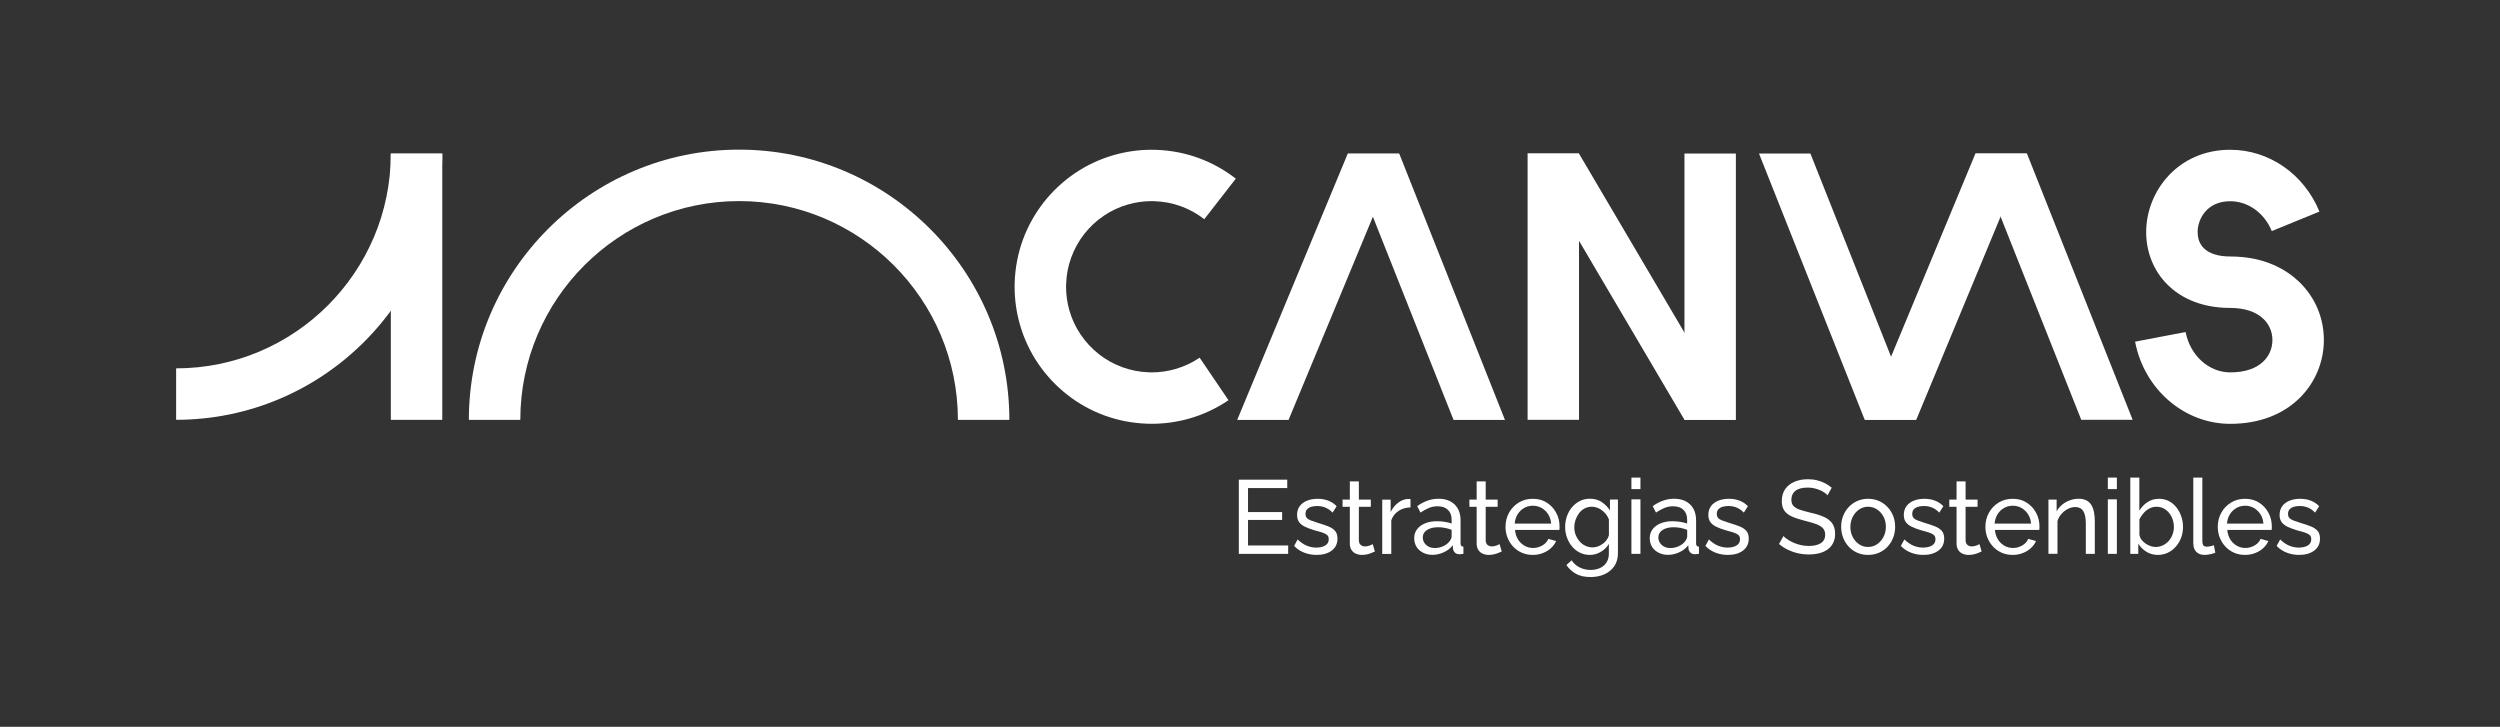 <svg xmlns="http://www.w3.org/2000/svg" xmlns:xlink="http://www.w3.org/1999/xlink" id="Capa_1" x="0px" y="0px" viewBox="0 0 595.28 173.06" style="enable-background:new 0 0 595.28 173.06;" xml:space="preserve"><rect x="0" y="0" width="595.28" height="173.06" fill="#333333" stroke="none"/><style type="text/css">	.st0{fill:#FFFFFF;}</style><g>	<g>		<polygon class="st0" points="294.59,99.99 306.82,99.99 333.14,36.59 320.91,36.59   "></polygon>	</g>	<g>		<polygon class="st0" points="358.35,99.99 346.11,99.99 320.94,36.59 333.18,36.59   "></polygon>	</g>	<g>		<polygon class="st0" points="444.05,99.96 456.28,99.96 482.6,36.56 470.37,36.56   "></polygon>	</g>	<g>		<polygon class="st0" points="507.81,99.96 495.57,99.96 470.4,36.56 482.64,36.56   "></polygon>	</g>	<g>		<polygon class="st0" points="418.84,36.56 431.08,36.56 456.25,99.96 444.01,99.96   "></polygon>	</g>	<g>		<polygon class="st0" points="413.32,99.96 401.09,99.96 363.74,36.56 375.97,36.56   "></polygon>	</g>	<g>		<rect x="363.74" y="36.56" class="st0" width="12.24" height="63.4"></rect>	</g>	<g>		<rect x="401.09" y="36.56" class="st0" width="12.24" height="63.4"></rect>	</g>	<g>		<path class="st0" d="M279.88,87.87c-1.8,0.52-3.69,0.8-5.66,0.8c-0.22,0-0.45,0-0.67-0.02c-2.19-0.07-4.29-0.48-6.26-1.2   c-2.04-0.73-3.91-1.78-5.58-3.08c-1.69-1.32-3.16-2.89-4.36-4.66c-1.19-1.75-2.12-3.69-2.71-5.77c-0.52-1.8-0.8-3.7-0.8-5.67   c0-0.22,0-0.44,0.02-0.66c0.07-2.19,0.48-4.3,1.2-6.26c0.73-2.04,1.78-3.92,3.08-5.59c1.31-1.69,2.88-3.16,4.65-4.36   c1.75-1.19,3.7-2.12,5.78-2.71c1.8-0.52,3.7-0.8,5.67-0.8c0.22,0,0.45,0,0.66,0.02c2.19,0.07,4.3,0.48,6.27,1.2   c2.04,0.73,3.91,1.78,5.58,3.09l7.51-9.66c-2.67-2.08-5.68-3.76-8.93-4.94c-3.14-1.14-6.52-1.8-10.03-1.92   c-0.36-0.01-0.71-0.02-1.07-0.02c-3.14,0-6.19,0.45-9.07,1.28c-3.33,0.96-6.44,2.43-9.24,4.33c-2.84,1.92-5.35,4.29-7.45,6.98   c-2.08,2.67-3.76,5.68-4.94,8.93c-1.14,3.15-1.8,6.52-1.92,10.03c-0.01,0.36-0.02,0.7-0.02,1.06c0,3.14,0.45,6.19,1.28,9.07   c0.95,3.33,2.43,6.44,4.33,9.24c1.92,2.84,4.29,5.35,6.98,7.46c2.67,2.08,5.68,3.76,8.93,4.93c3.14,1.14,6.52,1.8,10.03,1.92   c0.36,0.01,0.71,0.02,1.07,0.02c3.14,0,6.18-0.45,9.06-1.27c3.33-0.96,6.44-2.44,9.25-4.34l-6.87-10.13   C283.92,86.35,281.96,87.27,279.88,87.87z"></path>	</g>	<g>		<rect x="93.06" y="36.58" class="st0" width="12.25" height="63.39"></rect>	</g>	<g>		<path class="st0" d="M175.99,35.63c35.48,0,64.35,28.87,64.35,64.35h-12.25c0-28.73-23.37-52.1-52.1-52.1s-52.1,23.37-52.1,52.1   h-12.25C111.64,64.5,140.51,35.63,175.99,35.63z"></path>	</g>	<g>		<path class="st0" d="M531.05,100.92c-10.97,0-20.5-8.23-22.66-19.57l12.03-2.29c1.06,5.57,5.53,9.61,10.63,9.61   c7.41,0,10.04-4.15,10.04-7.7c0-1.93-0.76-3.72-2.15-5.05c-1.77-1.7-4.5-2.6-7.89-2.6c-7.66,0-12.29-2.95-14.83-5.43   c-3.35-3.27-5.19-7.76-5.19-12.63c0-9.64,7.49-19.6,20.02-19.6c9.24,0,17.57,5.78,21.23,14.72l-11.34,4.64   c-1.77-4.32-5.65-7.11-9.89-7.11c-5.7,0-7.77,4.4-7.77,7.35c0,1.09,0.26,2.66,1.51,3.87c1.3,1.27,3.46,1.94,6.26,1.94   c8.35,0,13.51,3.27,16.37,6c3.82,3.66,5.92,8.59,5.92,13.89C553.34,90.88,545.68,100.92,531.05,100.92z"></path>	</g>	<g>		<path class="st0" d="M306.73,129.89v1.99h-11.75v-17.66h11.53v1.99h-9.34v5.72h8.12v1.87h-8.12v6.09H306.73z"></path>		<path class="st0" d="M313.51,132.13c-1.06,0-2.05-0.18-2.97-0.54c-0.93-0.36-1.72-0.89-2.39-1.6l0.83-1.54   c0.73,0.7,1.46,1.19,2.19,1.49s1.48,0.45,2.24,0.45c0.88,0,1.59-0.17,2.15-0.5c0.55-0.33,0.83-0.83,0.83-1.48   c0-0.48-0.14-0.83-0.43-1.06c-0.29-0.23-0.69-0.42-1.21-0.58s-1.14-0.33-1.85-0.53c-0.88-0.26-1.62-0.54-2.22-0.84   c-0.6-0.3-1.06-0.67-1.37-1.11s-0.46-1-0.46-1.68c0-0.82,0.21-1.52,0.63-2.09s1-1,1.74-1.3s1.58-0.45,2.52-0.45   s1.79,0.15,2.56,0.45s1.42,0.74,1.97,1.32l-0.97,1.52c-0.5-0.53-1.06-0.92-1.66-1.18s-1.28-0.39-2.02-0.39   c-0.44,0-0.87,0.05-1.29,0.16s-0.77,0.3-1.05,0.57s-0.42,0.65-0.42,1.15c0,0.41,0.11,0.74,0.33,0.97c0.22,0.24,0.54,0.44,0.98,0.6   c0.43,0.17,0.95,0.35,1.57,0.54c0.96,0.28,1.79,0.56,2.5,0.84s1.26,0.64,1.65,1.08c0.39,0.44,0.58,1.06,0.58,1.85   c0,1.22-0.46,2.17-1.37,2.85S315,132.13,313.51,132.13z"></path>		<path class="st0" d="M327.38,131.31c-0.18,0.08-0.42,0.19-0.73,0.32s-0.67,0.25-1.07,0.35s-0.84,0.15-1.29,0.15   c-0.52,0-1-0.1-1.44-0.29s-0.79-0.49-1.05-0.9c-0.26-0.41-0.39-0.92-0.39-1.53v-8.73h-1.73v-1.72h1.73v-4.33h2.15v4.33h2.85v1.72   h-2.85v8.06c0.03,0.46,0.19,0.81,0.46,1.03s0.6,0.34,0.97,0.34c0.42,0,0.81-0.08,1.17-0.22c0.36-0.15,0.59-0.26,0.71-0.32   L327.38,131.31z"></path>		<path class="st0" d="M335.86,120.82c-1.07,0.02-2.02,0.29-2.84,0.83s-1.4,1.28-1.74,2.23v8.01h-2.15v-12.91h2v2.94   c0.44-0.9,1.02-1.62,1.74-2.18s1.48-0.87,2.28-0.93c0.16,0,0.3,0,0.42,0c0.11,0,0.21,0.01,0.29,0.02L335.86,120.82L335.86,120.82z   "></path>		<path class="st0" d="M336.74,128.15c0-0.82,0.23-1.54,0.69-2.14s1.1-1.07,1.91-1.4s1.75-0.5,2.83-0.5c0.57,0,1.17,0.05,1.8,0.14   c0.63,0.09,1.19,0.23,1.68,0.41v-0.94c0-0.98-0.29-1.75-0.88-2.32s-1.41-0.85-2.49-0.85c-0.7,0-1.37,0.13-2.01,0.39   s-1.32,0.63-2.04,1.11l-0.78-1.54c0.83-0.58,1.66-1.02,2.49-1.31s1.69-0.44,2.58-0.44c1.62,0,2.91,0.46,3.85,1.37   s1.41,2.18,1.41,3.81v5.45c0,0.26,0.05,0.46,0.16,0.58c0.11,0.12,0.28,0.19,0.52,0.21v1.69c-0.21,0.03-0.39,0.06-0.55,0.07   s-0.28,0.03-0.38,0.03c-0.5,0-0.88-0.14-1.13-0.42s-0.39-0.58-0.43-0.9l-0.05-0.82c-0.55,0.73-1.28,1.29-2.17,1.69   c-0.89,0.4-1.78,0.6-2.66,0.6c-0.85,0-1.6-0.18-2.27-0.53c-0.67-0.35-1.19-0.83-1.56-1.43   C336.92,129.57,336.74,128.9,336.74,128.15z M345.02,129.06c0.2-0.23,0.35-0.46,0.46-0.7c0.11-0.24,0.17-0.44,0.17-0.6v-1.6   c-0.5-0.2-1.03-0.35-1.58-0.46s-1.1-0.16-1.63-0.16c-1.09,0-1.97,0.22-2.65,0.65c-0.67,0.44-1.01,1.03-1.01,1.79   c0,0.41,0.11,0.81,0.33,1.19c0.22,0.39,0.54,0.7,0.98,0.95c0.43,0.25,0.96,0.37,1.6,0.37c0.67,0,1.3-0.14,1.9-0.41   C344.19,129.81,344.67,129.47,345.02,129.06z"></path>		<path class="st0" d="M357.58,131.31c-0.18,0.08-0.42,0.19-0.73,0.32s-0.67,0.25-1.07,0.35s-0.84,0.15-1.29,0.15   c-0.52,0-1-0.1-1.44-0.29s-0.79-0.49-1.05-0.9c-0.26-0.41-0.39-0.92-0.39-1.53v-8.73h-1.73v-1.72h1.73v-4.33h2.15v4.33h2.85v1.72   h-2.85v8.06c0.03,0.46,0.19,0.81,0.46,1.03s0.6,0.34,0.97,0.34c0.42,0,0.81-0.08,1.17-0.22c0.36-0.15,0.59-0.26,0.71-0.32   L357.58,131.31z"></path>		<path class="st0" d="M364.96,132.13c-0.96,0-1.83-0.18-2.62-0.53s-1.47-0.84-2.05-1.46c-0.58-0.62-1.02-1.33-1.34-2.14   s-0.47-1.66-0.47-2.57c0-1.22,0.28-2.33,0.83-3.33s1.32-1.81,2.3-2.42s2.11-0.91,3.38-0.91c1.28,0,2.4,0.31,3.35,0.93   s1.69,1.42,2.22,2.42s0.79,2.07,0.79,3.22c0,0.17,0,0.33-0.01,0.48s-0.02,0.28-0.04,0.36h-10.55c0.06,0.84,0.3,1.58,0.69,2.23   c0.39,0.65,0.91,1.16,1.55,1.52c0.63,0.37,1.32,0.55,2.05,0.55c0.78,0,1.51-0.2,2.21-0.6c0.69-0.4,1.17-0.92,1.43-1.57l1.85,0.52   c-0.28,0.63-0.69,1.19-1.23,1.69s-1.19,0.89-1.92,1.17C366.62,131.99,365.82,132.13,364.96,132.13z M360.67,124.67h8.68   c-0.07-0.84-0.3-1.57-0.71-2.21s-0.93-1.14-1.56-1.5s-1.33-0.54-2.1-0.54c-0.75,0-1.44,0.18-2.07,0.54s-1.15,0.86-1.55,1.5   C360.97,123.1,360.74,123.84,360.67,124.67z"></path>		<path class="st0" d="M378.56,132.13c-0.86,0-1.65-0.18-2.38-0.54c-0.72-0.36-1.34-0.85-1.86-1.47s-0.92-1.33-1.21-2.13   s-0.43-1.62-0.43-2.49c0-0.91,0.14-1.77,0.43-2.59s0.69-1.53,1.22-2.15s1.15-1.11,1.87-1.47c0.71-0.36,1.51-0.54,2.39-0.54   c1.06,0,1.98,0.26,2.77,0.78s1.45,1.19,1.99,2v-2.59h1.9v12.78c0,1.22-0.29,2.25-0.87,3.1c-0.58,0.84-1.36,1.48-2.34,1.92   s-2.08,0.66-3.28,0.66c-1.43,0-2.6-0.26-3.51-0.77s-1.67-1.21-2.27-2.09l1.24-1.12c0.5,0.76,1.16,1.33,1.96,1.72   c0.8,0.38,1.66,0.57,2.57,0.57c0.78,0,1.5-0.14,2.16-0.42s1.19-0.71,1.58-1.29s0.6-1.31,0.6-2.19v-2.29   c-0.47,0.8-1.12,1.43-1.94,1.89C380.34,131.9,379.47,132.13,378.56,132.13z M379.22,130.34c0.46,0,0.89-0.08,1.32-0.25   c0.42-0.17,0.81-0.39,1.17-0.66s0.66-0.58,0.9-0.93c0.24-0.35,0.41-0.7,0.49-1.07v-3.73c-0.23-0.6-0.55-1.12-0.98-1.58   s-0.9-0.81-1.44-1.07s-1.09-0.39-1.66-0.39c-0.65,0-1.23,0.14-1.74,0.42c-0.51,0.28-0.95,0.66-1.3,1.13s-0.63,1-0.83,1.58   c-0.19,0.58-0.29,1.17-0.29,1.77c0,0.65,0.11,1.26,0.34,1.83s0.54,1.08,0.93,1.53c0.39,0.45,0.85,0.8,1.39,1.04   C378.05,130.22,378.62,130.34,379.22,130.34z"></path>		<path class="st0" d="M388.46,116.46v-2.74h2.15v2.74H388.46z M388.46,131.88V118.9h2.15v12.98H388.46z"></path>		<path class="st0" d="M392.82,128.15c0-0.82,0.23-1.54,0.69-2.14s1.1-1.07,1.91-1.4s1.75-0.5,2.83-0.5c0.57,0,1.17,0.05,1.8,0.14   c0.63,0.09,1.19,0.23,1.68,0.41v-0.94c0-0.98-0.29-1.75-0.88-2.32s-1.41-0.85-2.49-0.85c-0.7,0-1.37,0.13-2.01,0.39   s-1.32,0.63-2.04,1.11l-0.78-1.54c0.83-0.58,1.66-1.02,2.49-1.31s1.69-0.44,2.58-0.44c1.62,0,2.91,0.46,3.85,1.37   s1.41,2.18,1.41,3.81v5.45c0,0.26,0.05,0.46,0.16,0.58c0.11,0.12,0.28,0.19,0.52,0.21v1.69c-0.21,0.03-0.39,0.06-0.55,0.07   s-0.28,0.03-0.38,0.03c-0.5,0-0.88-0.14-1.13-0.42s-0.39-0.58-0.43-0.9l-0.05-0.82c-0.55,0.73-1.28,1.29-2.17,1.69   c-0.89,0.4-1.78,0.6-2.66,0.6c-0.85,0-1.6-0.18-2.27-0.53c-0.67-0.35-1.19-0.83-1.56-1.43   C393.01,129.57,392.82,128.9,392.82,128.15z M401.11,129.06c0.2-0.23,0.35-0.46,0.46-0.7c0.11-0.24,0.17-0.44,0.17-0.6v-1.6   c-0.5-0.2-1.03-0.35-1.58-0.46s-1.1-0.16-1.63-0.16c-1.09,0-1.97,0.22-2.65,0.65c-0.67,0.44-1.01,1.03-1.01,1.79   c0,0.41,0.11,0.81,0.33,1.19c0.22,0.39,0.54,0.7,0.98,0.95c0.43,0.25,0.96,0.37,1.6,0.37c0.67,0,1.3-0.14,1.9-0.41   C400.27,129.81,400.75,129.47,401.11,129.06z"></path>		<path class="st0" d="M411.44,132.13c-1.06,0-2.05-0.18-2.97-0.54c-0.93-0.36-1.72-0.89-2.39-1.6l0.83-1.54   c0.73,0.7,1.46,1.19,2.19,1.49s1.48,0.45,2.24,0.45c0.88,0,1.59-0.17,2.15-0.5c0.55-0.33,0.83-0.83,0.83-1.48   c0-0.48-0.14-0.83-0.43-1.06c-0.29-0.23-0.69-0.42-1.21-0.58s-1.14-0.33-1.85-0.53c-0.88-0.26-1.62-0.54-2.22-0.84   c-0.6-0.3-1.06-0.67-1.37-1.11s-0.46-1-0.46-1.68c0-0.82,0.21-1.52,0.63-2.09s1-1,1.74-1.3s1.58-0.45,2.52-0.45   s1.79,0.15,2.56,0.45s1.42,0.74,1.97,1.32l-0.97,1.52c-0.5-0.53-1.06-0.92-1.66-1.18s-1.28-0.39-2.02-0.39   c-0.44,0-0.87,0.05-1.29,0.16s-0.77,0.3-1.05,0.57s-0.42,0.65-0.42,1.15c0,0.41,0.11,0.74,0.33,0.97c0.22,0.24,0.54,0.44,0.98,0.6   c0.43,0.17,0.95,0.35,1.57,0.54c0.96,0.28,1.79,0.56,2.5,0.84s1.26,0.64,1.65,1.08c0.39,0.44,0.58,1.06,0.58,1.85   c0,1.22-0.46,2.17-1.37,2.85S412.94,132.13,411.44,132.13z"></path>		<path class="st0" d="M435.16,117.93c-0.2-0.23-0.46-0.46-0.78-0.67s-0.69-0.41-1.1-0.58s-0.85-0.31-1.33-0.42   c-0.48-0.11-0.98-0.16-1.5-0.16c-1.33,0-2.32,0.26-2.95,0.77c-0.63,0.51-0.95,1.21-0.95,2.11c0,0.63,0.16,1.12,0.49,1.49   c0.33,0.36,0.83,0.66,1.5,0.89c0.67,0.23,1.53,0.47,2.57,0.72c1.2,0.26,2.24,0.59,3.12,0.97c0.88,0.38,1.55,0.89,2.02,1.53   s0.71,1.48,0.71,2.54c0,0.84-0.16,1.57-0.48,2.19s-0.76,1.13-1.33,1.54c-0.57,0.4-1.24,0.7-2,0.89s-1.59,0.28-2.49,0.28   c-0.88,0-1.73-0.1-2.57-0.29s-1.63-0.47-2.38-0.83s-1.45-0.82-2.1-1.37l1.05-1.89c0.26,0.28,0.6,0.56,1.01,0.83   s0.89,0.53,1.41,0.76c0.53,0.23,1.1,0.42,1.72,0.56s1.25,0.21,1.9,0.21c1.24,0,2.19-0.23,2.88-0.68c0.68-0.45,1.02-1.12,1.02-1.99   c0-0.66-0.19-1.19-0.57-1.59s-0.95-0.73-1.69-0.99c-0.75-0.26-1.66-0.53-2.73-0.79c-1.17-0.3-2.15-0.62-2.95-0.98   c-0.8-0.36-1.39-0.82-1.79-1.4s-0.6-1.33-0.6-2.26c0-1.12,0.27-2.08,0.8-2.85c0.54-0.78,1.28-1.36,2.22-1.76s2.01-0.6,3.19-0.6   c0.78,0,1.51,0.08,2.18,0.25c0.67,0.17,1.3,0.4,1.89,0.7s1.12,0.66,1.61,1.07L435.16,117.93z"></path>		<path class="st0" d="M444.81,132.13c-0.96,0-1.83-0.18-2.61-0.53s-1.45-0.84-2.02-1.46c-0.57-0.62-1.01-1.33-1.32-2.14   s-0.46-1.65-0.46-2.54c0-0.91,0.15-1.76,0.46-2.57s0.75-1.52,1.32-2.13c0.57-0.62,1.25-1.1,2.04-1.46   c0.79-0.35,1.65-0.53,2.6-0.53c0.96,0,1.83,0.18,2.61,0.53s1.46,0.84,2.04,1.46s1.02,1.33,1.33,2.13   c0.31,0.81,0.46,1.66,0.46,2.57c0,0.89-0.16,1.74-0.46,2.54s-0.75,1.52-1.32,2.14s-1.25,1.1-2.04,1.46   S445.77,132.13,444.81,132.13z M440.6,125.49c0,0.89,0.19,1.69,0.57,2.41c0.38,0.72,0.89,1.29,1.52,1.71   c0.63,0.42,1.34,0.63,2.12,0.63s1.49-0.21,2.13-0.64s1.15-1.01,1.54-1.74c0.38-0.73,0.57-1.54,0.57-2.43s-0.19-1.69-0.57-2.41   s-0.89-1.3-1.54-1.72s-1.35-0.64-2.13-0.64s-1.49,0.22-2.12,0.65c-0.63,0.44-1.14,1.01-1.52,1.74   C440.79,123.78,440.6,124.59,440.6,125.49z"></path>		<path class="st0" d="M457.98,132.13c-1.06,0-2.05-0.18-2.97-0.54c-0.93-0.36-1.72-0.89-2.39-1.6l0.83-1.54   c0.73,0.7,1.46,1.19,2.19,1.49s1.48,0.45,2.24,0.45c0.88,0,1.59-0.17,2.15-0.5c0.55-0.33,0.83-0.83,0.83-1.48   c0-0.48-0.14-0.83-0.43-1.06c-0.29-0.23-0.69-0.42-1.21-0.58s-1.14-0.33-1.85-0.53c-0.88-0.26-1.62-0.54-2.22-0.84   c-0.6-0.3-1.06-0.67-1.37-1.11s-0.46-1-0.46-1.68c0-0.82,0.21-1.52,0.63-2.09s1-1,1.74-1.3s1.58-0.45,2.52-0.45   s1.79,0.15,2.56,0.45s1.42,0.74,1.97,1.32l-0.97,1.52c-0.5-0.53-1.06-0.92-1.66-1.18s-1.28-0.39-2.02-0.39   c-0.44,0-0.87,0.05-1.29,0.16s-0.77,0.3-1.05,0.57s-0.42,0.65-0.42,1.15c0,0.41,0.11,0.74,0.33,0.97c0.22,0.24,0.54,0.44,0.98,0.6   c0.43,0.17,0.95,0.35,1.57,0.54c0.96,0.28,1.79,0.56,2.5,0.84s1.26,0.64,1.65,1.08c0.39,0.44,0.58,1.06,0.58,1.85   c0,1.22-0.46,2.17-1.37,2.85S459.47,132.13,457.98,132.13z"></path>		<path class="st0" d="M471.85,131.31c-0.18,0.08-0.42,0.19-0.73,0.32s-0.67,0.25-1.07,0.35s-0.84,0.15-1.29,0.15   c-0.52,0-1-0.1-1.44-0.29s-0.79-0.49-1.05-0.9c-0.26-0.41-0.39-0.92-0.39-1.53v-8.73h-1.73v-1.72h1.73v-4.33h2.15v4.33h2.85v1.72   h-2.85v8.06c0.03,0.46,0.19,0.81,0.46,1.03s0.6,0.34,0.97,0.34c0.42,0,0.81-0.08,1.17-0.22c0.36-0.15,0.59-0.26,0.71-0.32   L471.85,131.31z"></path>		<path class="st0" d="M479.23,132.13c-0.96,0-1.83-0.18-2.62-0.53s-1.47-0.84-2.05-1.46c-0.58-0.62-1.02-1.33-1.34-2.14   s-0.47-1.66-0.47-2.57c0-1.22,0.28-2.33,0.83-3.33s1.32-1.81,2.3-2.42s2.11-0.91,3.38-0.91c1.28,0,2.4,0.31,3.35,0.93   s1.69,1.42,2.22,2.42s0.79,2.07,0.79,3.22c0,0.17,0,0.33-0.01,0.48s-0.02,0.28-0.04,0.36h-10.55c0.06,0.84,0.3,1.58,0.69,2.23   c0.39,0.65,0.91,1.16,1.55,1.52c0.63,0.37,1.32,0.55,2.05,0.55c0.78,0,1.51-0.2,2.21-0.6c0.69-0.4,1.17-0.92,1.43-1.57l1.85,0.52   c-0.28,0.63-0.69,1.19-1.23,1.69s-1.19,0.89-1.92,1.17C480.89,131.99,480.09,132.13,479.23,132.13z M474.94,124.67h8.68   c-0.07-0.84-0.3-1.57-0.71-2.21s-0.93-1.14-1.56-1.5s-1.33-0.54-2.1-0.54c-0.75,0-1.44,0.18-2.07,0.54s-1.15,0.86-1.55,1.5   C475.24,123.1,475.01,123.84,474.94,124.67z"></path>		<path class="st0" d="M498.8,131.88h-2.14v-7.2c0-1.36-0.21-2.36-0.62-3c-0.41-0.63-1.04-0.95-1.89-0.95   c-0.58,0-1.17,0.15-1.74,0.44s-1.09,0.69-1.54,1.19s-0.77,1.08-0.96,1.73v7.78h-2.15v-12.91h1.95v2.79   c0.34-0.61,0.78-1.13,1.32-1.58s1.15-0.79,1.83-1.04s1.4-0.37,2.14-0.37c0.73,0,1.34,0.14,1.84,0.41c0.5,0.27,0.89,0.65,1.17,1.13   c0.28,0.49,0.49,1.06,0.61,1.72s0.18,1.37,0.18,2.15V131.88z"></path>		<path class="st0" d="M501.9,116.46v-2.74h2.15v2.74H501.9z M501.9,131.88V118.9h2.15v12.98H501.9z"></path>		<path class="st0" d="M513.79,132.13c-0.99,0-1.89-0.25-2.71-0.75c-0.81-0.5-1.45-1.14-1.93-1.94v2.44h-1.9v-18.16h2.15v7.86   c0.54-0.85,1.19-1.53,1.97-2.04c0.78-0.51,1.69-0.77,2.73-0.77c0.88,0,1.67,0.19,2.36,0.56c0.7,0.37,1.3,0.87,1.79,1.51   c0.5,0.63,0.88,1.35,1.15,2.15s0.4,1.63,0.4,2.51c0,0.91-0.15,1.76-0.45,2.56s-0.73,1.51-1.28,2.12c-0.55,0.62-1.19,1.1-1.91,1.44   S514.66,132.13,513.79,132.13z M513.26,130.24c0.63,0,1.22-0.13,1.76-0.39c0.54-0.26,1-0.62,1.39-1.06s0.69-0.95,0.9-1.53   c0.21-0.57,0.32-1.17,0.32-1.77c0-0.84-0.17-1.62-0.52-2.36c-0.35-0.74-0.84-1.33-1.46-1.79c-0.63-0.45-1.35-0.68-2.18-0.68   c-0.6,0-1.16,0.14-1.68,0.42c-0.52,0.28-0.98,0.64-1.38,1.1c-0.4,0.45-0.73,0.95-0.99,1.49v3.72c0.08,0.41,0.25,0.79,0.51,1.13   s0.58,0.64,0.95,0.9c0.37,0.25,0.77,0.46,1.18,0.6C512.47,130.16,512.87,130.24,513.26,130.24z"></path>		<path class="st0" d="M522.25,113.73h2.15v14.87c0,0.72,0.1,1.16,0.29,1.32c0.2,0.17,0.43,0.25,0.71,0.25   c0.34,0,0.67-0.04,0.97-0.11s0.57-0.15,0.78-0.24l0.34,1.79c-0.36,0.15-0.78,0.27-1.27,0.37c-0.49,0.1-0.92,0.15-1.29,0.15   c-0.83,0-1.48-0.24-1.96-0.72s-0.72-1.16-0.72-2.02L522.25,113.73L522.25,113.73z"></path>		<path class="st0" d="M534.56,132.13c-0.96,0-1.83-0.18-2.62-0.53s-1.47-0.84-2.05-1.46c-0.58-0.62-1.02-1.33-1.34-2.14   s-0.47-1.66-0.47-2.57c0-1.22,0.28-2.33,0.83-3.33s1.32-1.81,2.3-2.42s2.11-0.91,3.38-0.91c1.28,0,2.4,0.31,3.35,0.93   c0.95,0.62,1.69,1.42,2.22,2.42c0.53,1,0.79,2.07,0.79,3.22c0,0.17,0,0.33-0.01,0.48s-0.02,0.28-0.04,0.36h-10.55   c0.06,0.84,0.3,1.58,0.69,2.23c0.39,0.65,0.91,1.16,1.55,1.52c0.63,0.37,1.32,0.55,2.05,0.55c0.78,0,1.51-0.2,2.21-0.6   c0.69-0.4,1.17-0.92,1.43-1.57l1.85,0.52c-0.28,0.63-0.69,1.19-1.23,1.69s-1.19,0.89-1.92,1.17   C536.22,131.99,535.42,132.13,534.56,132.13z M530.27,124.67h8.68c-0.07-0.84-0.3-1.57-0.71-2.21c-0.41-0.64-0.93-1.14-1.56-1.5   s-1.33-0.54-2.1-0.54c-0.75,0-1.44,0.18-2.07,0.54s-1.15,0.86-1.55,1.5C530.57,123.1,530.34,123.84,530.27,124.67z"></path>		<path class="st0" d="M547.46,132.13c-1.06,0-2.05-0.18-2.97-0.54c-0.93-0.36-1.72-0.89-2.39-1.6l0.83-1.54   c0.73,0.7,1.46,1.19,2.19,1.49s1.48,0.45,2.24,0.45c0.88,0,1.59-0.17,2.15-0.5c0.55-0.33,0.83-0.83,0.83-1.48   c0-0.48-0.14-0.83-0.43-1.06c-0.29-0.23-0.69-0.42-1.21-0.58s-1.14-0.33-1.85-0.53c-0.88-0.26-1.62-0.54-2.22-0.84   c-0.6-0.3-1.06-0.67-1.37-1.11s-0.46-1-0.46-1.68c0-0.82,0.21-1.52,0.63-2.09s1-1,1.74-1.3s1.58-0.45,2.52-0.45   s1.79,0.15,2.56,0.45s1.42,0.74,1.97,1.32l-0.97,1.52c-0.5-0.53-1.06-0.92-1.66-1.18s-1.28-0.39-2.02-0.39   c-0.44,0-0.87,0.05-1.29,0.16s-0.77,0.3-1.05,0.57c-0.28,0.27-0.42,0.65-0.42,1.15c0,0.41,0.11,0.74,0.33,0.97   c0.22,0.24,0.54,0.44,0.98,0.6c0.43,0.17,0.95,0.35,1.57,0.54c0.96,0.28,1.79,0.56,2.5,0.84s1.26,0.64,1.65,1.08   s0.58,1.06,0.58,1.85c0,1.22-0.46,2.17-1.37,2.85S548.95,132.13,547.46,132.13z"></path>	</g>	<g>		<path class="st0" d="M105.31,36.58c0,34.95-28.42,63.38-63.37,63.38V87.71c28.19,0,51.12-22.94,51.12-51.13   C93.06,36.58,105.31,36.58,105.31,36.58z"></path>	</g></g></svg>